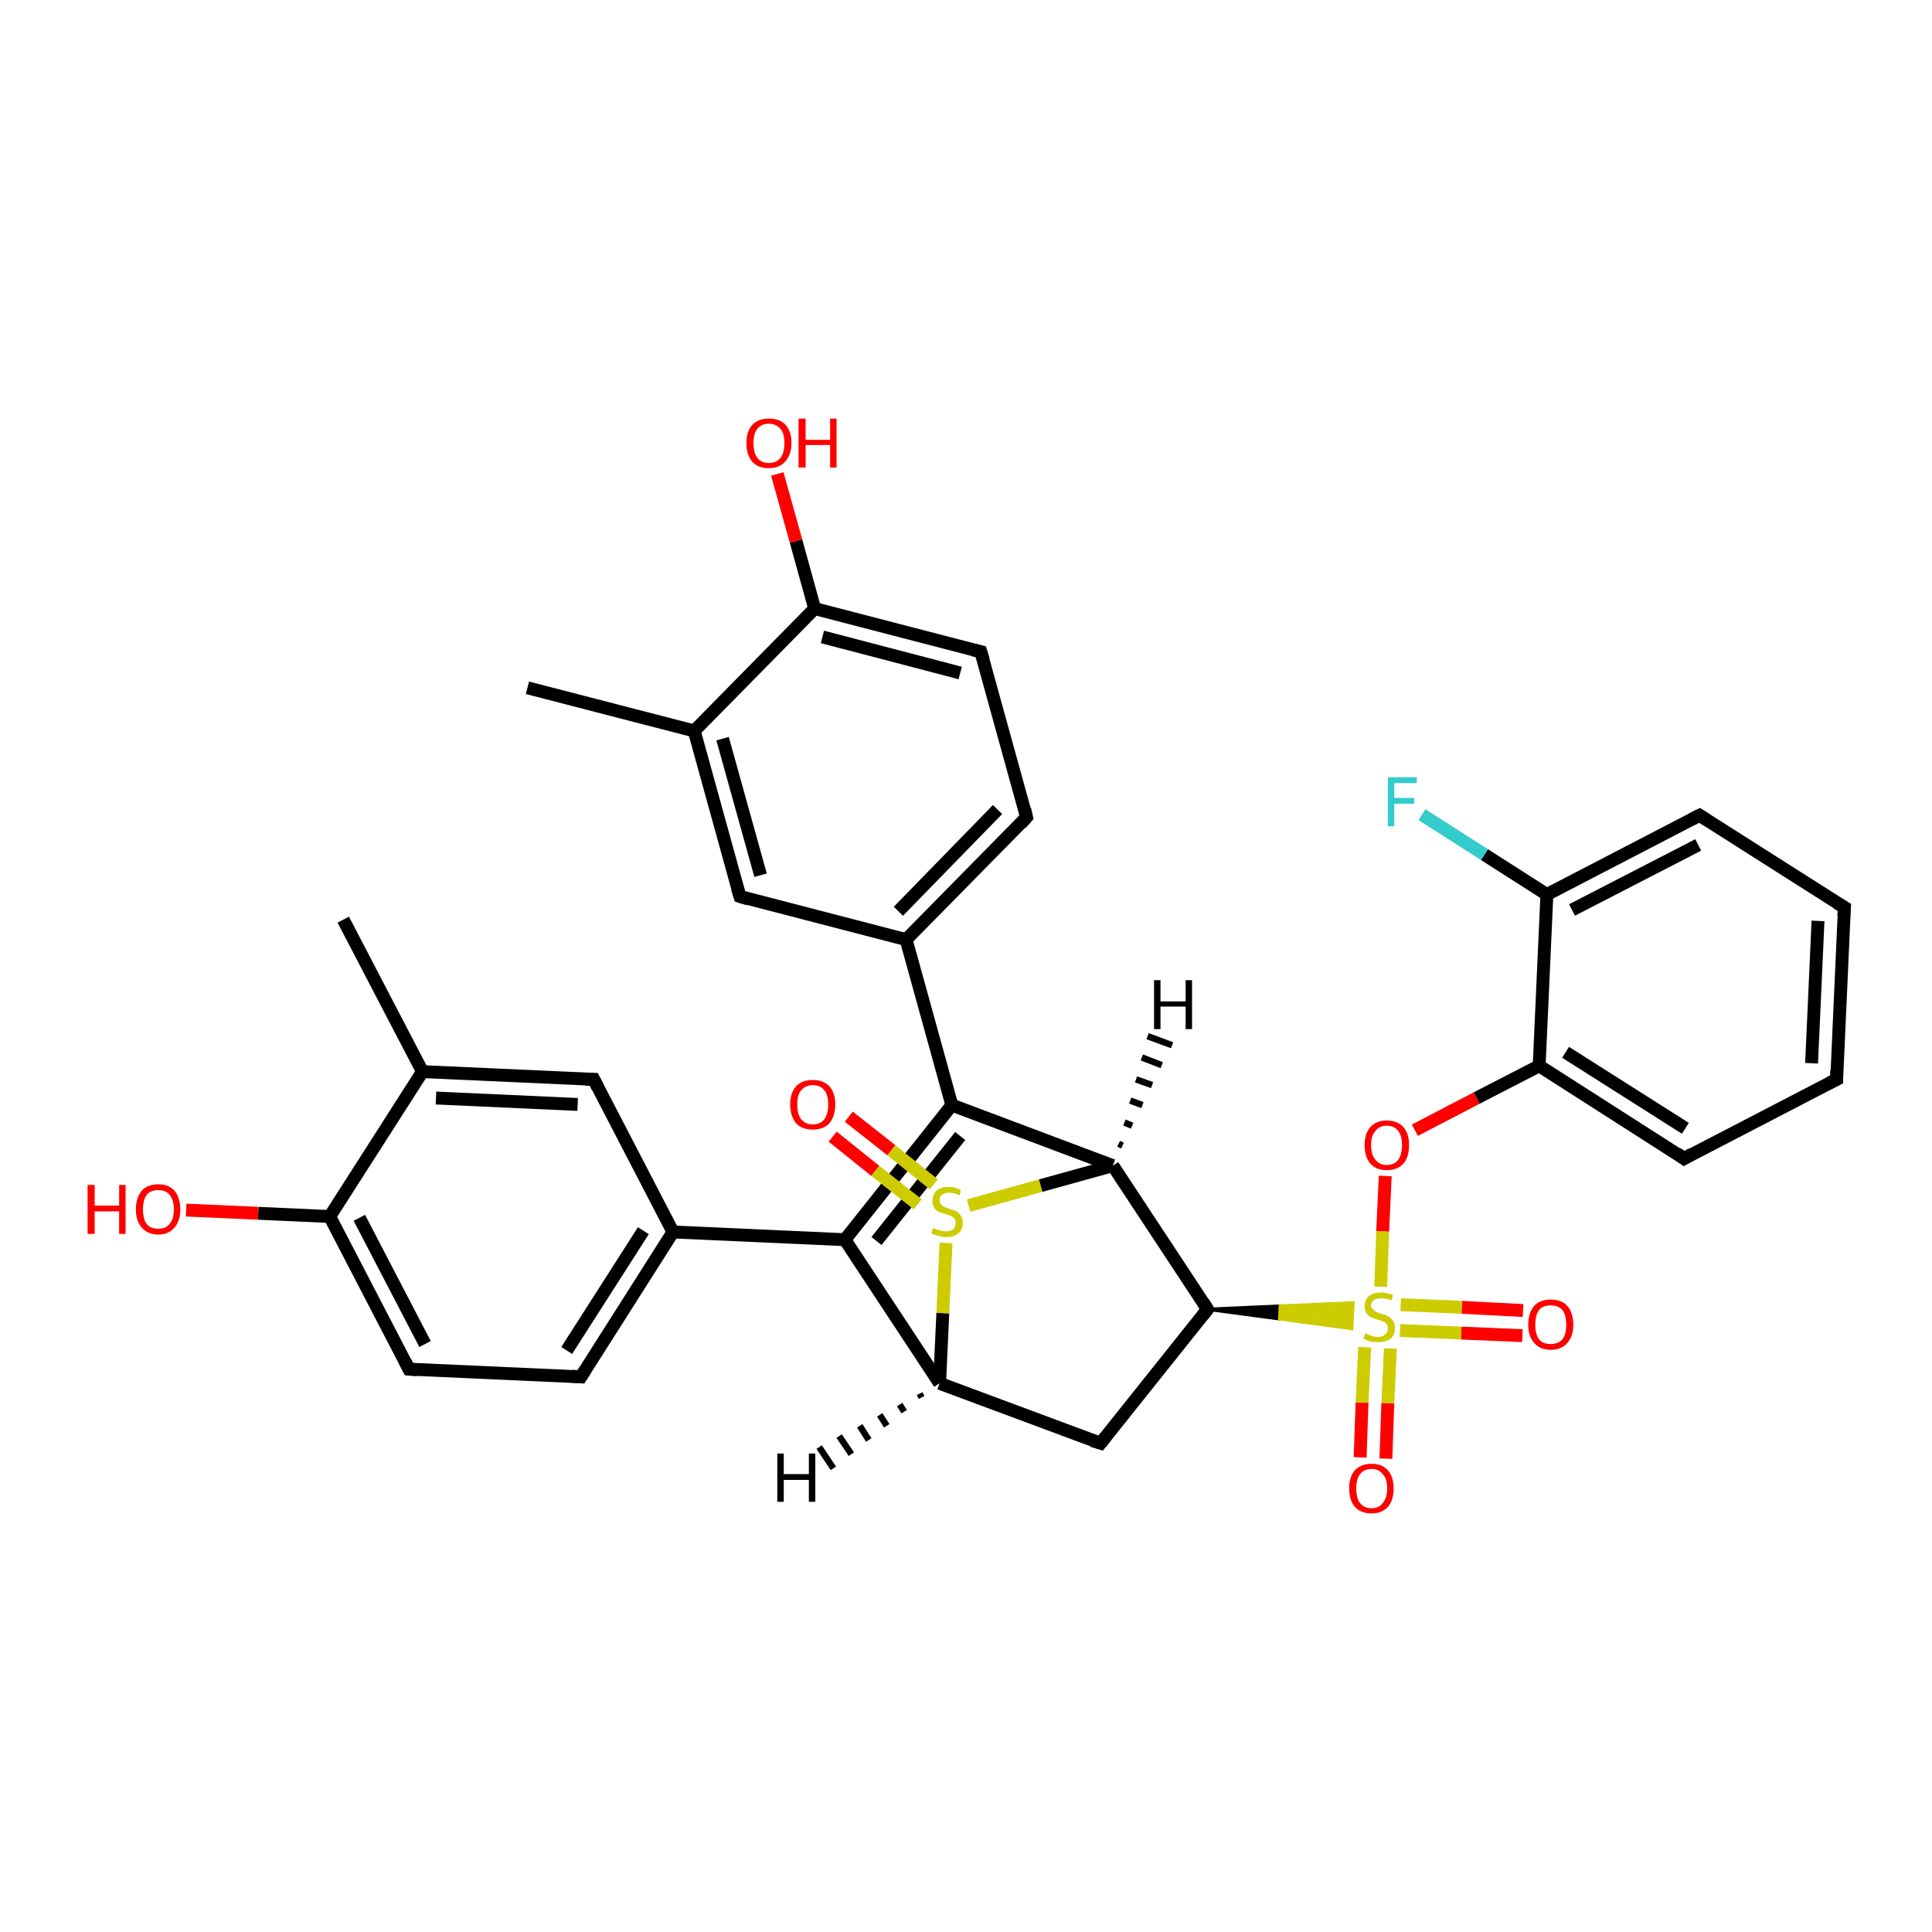 <?xml version='1.0' encoding='iso-8859-1'?>
<svg version='1.1' baseProfile='full'
              xmlns='http://www.w3.org/2000/svg'
                      xmlns:rdkit='http://www.rdkit.org/xml'
                      xmlns:xlink='http://www.w3.org/1999/xlink'
                  xml:space='preserve'
width='300px' height='300px' viewBox='0 0 300 300'>
<!-- END OF HEADER -->
<rect style='opacity:1.0;fill:#FFFFFF;stroke:none' width='300.0' height='300.0' x='0.0' y='0.0'> </rect>
<path class='bond-0 atom-0 atom-1' d='M 53.3,142.8 L 65.6,166.4' style='fill:none;fill-rule:evenodd;stroke:#000000;stroke-width:2.0px;stroke-linecap:butt;stroke-linejoin:miter;stroke-opacity:1' />
<path class='bond-1 atom-1 atom-2' d='M 65.6,166.4 L 92.2,167.6' style='fill:none;fill-rule:evenodd;stroke:#000000;stroke-width:2.0px;stroke-linecap:butt;stroke-linejoin:miter;stroke-opacity:1' />
<path class='bond-1 atom-1 atom-2' d='M 67.7,170.5 L 89.7,171.5' style='fill:none;fill-rule:evenodd;stroke:#000000;stroke-width:2.0px;stroke-linecap:butt;stroke-linejoin:miter;stroke-opacity:1' />
<path class='bond-2 atom-2 atom-3' d='M 92.2,167.6 L 104.5,191.3' style='fill:none;fill-rule:evenodd;stroke:#000000;stroke-width:2.0px;stroke-linecap:butt;stroke-linejoin:miter;stroke-opacity:1' />
<path class='bond-3 atom-3 atom-4' d='M 104.5,191.3 L 90.2,213.8' style='fill:none;fill-rule:evenodd;stroke:#000000;stroke-width:2.0px;stroke-linecap:butt;stroke-linejoin:miter;stroke-opacity:1' />
<path class='bond-3 atom-3 atom-4' d='M 99.9,191.1 L 88.0,209.7' style='fill:none;fill-rule:evenodd;stroke:#000000;stroke-width:2.0px;stroke-linecap:butt;stroke-linejoin:miter;stroke-opacity:1' />
<path class='bond-4 atom-4 atom-5' d='M 90.2,213.8 L 63.5,212.6' style='fill:none;fill-rule:evenodd;stroke:#000000;stroke-width:2.0px;stroke-linecap:butt;stroke-linejoin:miter;stroke-opacity:1' />
<path class='bond-5 atom-5 atom-6' d='M 63.5,212.6 L 51.2,188.9' style='fill:none;fill-rule:evenodd;stroke:#000000;stroke-width:2.0px;stroke-linecap:butt;stroke-linejoin:miter;stroke-opacity:1' />
<path class='bond-5 atom-5 atom-6' d='M 66.0,208.7 L 55.8,189.1' style='fill:none;fill-rule:evenodd;stroke:#000000;stroke-width:2.0px;stroke-linecap:butt;stroke-linejoin:miter;stroke-opacity:1' />
<path class='bond-6 atom-6 atom-7' d='M 51.2,188.9 L 40.1,188.4' style='fill:none;fill-rule:evenodd;stroke:#000000;stroke-width:2.0px;stroke-linecap:butt;stroke-linejoin:miter;stroke-opacity:1' />
<path class='bond-6 atom-6 atom-7' d='M 40.1,188.4 L 28.9,187.9' style='fill:none;fill-rule:evenodd;stroke:#FF0000;stroke-width:2.0px;stroke-linecap:butt;stroke-linejoin:miter;stroke-opacity:1' />
<path class='bond-7 atom-3 atom-8' d='M 104.5,191.3 L 131.2,192.5' style='fill:none;fill-rule:evenodd;stroke:#000000;stroke-width:2.0px;stroke-linecap:butt;stroke-linejoin:miter;stroke-opacity:1' />
<path class='bond-8 atom-8 atom-9' d='M 131.2,192.5 L 147.8,171.6' style='fill:none;fill-rule:evenodd;stroke:#000000;stroke-width:2.0px;stroke-linecap:butt;stroke-linejoin:miter;stroke-opacity:1' />
<path class='bond-8 atom-8 atom-9' d='M 136.1,192.7 L 149.1,176.4' style='fill:none;fill-rule:evenodd;stroke:#000000;stroke-width:2.0px;stroke-linecap:butt;stroke-linejoin:miter;stroke-opacity:1' />
<path class='bond-9 atom-9 atom-10' d='M 147.8,171.6 L 172.8,181.0' style='fill:none;fill-rule:evenodd;stroke:#000000;stroke-width:2.0px;stroke-linecap:butt;stroke-linejoin:miter;stroke-opacity:1' />
<path class='bond-10 atom-10 atom-11' d='M 172.8,181.0 L 187.5,203.3' style='fill:none;fill-rule:evenodd;stroke:#000000;stroke-width:2.0px;stroke-linecap:butt;stroke-linejoin:miter;stroke-opacity:1' />
<path class='bond-11 atom-11 atom-12' d='M 187.5,203.3 L 170.9,224.1' style='fill:none;fill-rule:evenodd;stroke:#000000;stroke-width:2.0px;stroke-linecap:butt;stroke-linejoin:miter;stroke-opacity:1' />
<path class='bond-12 atom-12 atom-13' d='M 170.9,224.1 L 145.9,214.8' style='fill:none;fill-rule:evenodd;stroke:#000000;stroke-width:2.0px;stroke-linecap:butt;stroke-linejoin:miter;stroke-opacity:1' />
<path class='bond-13 atom-13 atom-14' d='M 145.9,214.8 L 146.4,203.9' style='fill:none;fill-rule:evenodd;stroke:#000000;stroke-width:2.0px;stroke-linecap:butt;stroke-linejoin:miter;stroke-opacity:1' />
<path class='bond-13 atom-13 atom-14' d='M 146.4,203.9 L 146.9,193.0' style='fill:none;fill-rule:evenodd;stroke:#CCCC00;stroke-width:2.0px;stroke-linecap:butt;stroke-linejoin:miter;stroke-opacity:1' />
<path class='bond-14 atom-14 atom-15' d='M 145.0,183.9 L 138.4,178.6' style='fill:none;fill-rule:evenodd;stroke:#CCCC00;stroke-width:2.0px;stroke-linecap:butt;stroke-linejoin:miter;stroke-opacity:1' />
<path class='bond-14 atom-14 atom-15' d='M 138.4,178.6 L 131.8,173.4' style='fill:none;fill-rule:evenodd;stroke:#FF0000;stroke-width:2.0px;stroke-linecap:butt;stroke-linejoin:miter;stroke-opacity:1' />
<path class='bond-14 atom-14 atom-15' d='M 142.5,187.0 L 135.9,181.8' style='fill:none;fill-rule:evenodd;stroke:#CCCC00;stroke-width:2.0px;stroke-linecap:butt;stroke-linejoin:miter;stroke-opacity:1' />
<path class='bond-14 atom-14 atom-15' d='M 135.9,181.8 L 129.3,176.5' style='fill:none;fill-rule:evenodd;stroke:#FF0000;stroke-width:2.0px;stroke-linecap:butt;stroke-linejoin:miter;stroke-opacity:1' />
<path class='bond-15 atom-11 atom-16' d='M 187.5,203.3 L 198.8,202.8 L 198.7,204.8 Z' style='fill:#000000;fill-rule:evenodd;fill-opacity:1;stroke:#000000;stroke-width:0.5px;stroke-linecap:butt;stroke-linejoin:miter;stroke-opacity:1;' />
<path class='bond-15 atom-11 atom-16' d='M 198.8,202.8 L 209.9,206.3 L 210.1,202.3 Z' style='fill:#CCCC00;fill-rule:evenodd;fill-opacity:1;stroke:#CCCC00;stroke-width:0.5px;stroke-linecap:butt;stroke-linejoin:miter;stroke-opacity:1;' />
<path class='bond-15 atom-11 atom-16' d='M 198.8,202.8 L 198.7,204.8 L 209.9,206.3 Z' style='fill:#CCCC00;fill-rule:evenodd;fill-opacity:1;stroke:#CCCC00;stroke-width:0.5px;stroke-linecap:butt;stroke-linejoin:miter;stroke-opacity:1;' />
<path class='bond-16 atom-16 atom-17' d='M 217.4,206.6 L 226.9,207.0' style='fill:none;fill-rule:evenodd;stroke:#CCCC00;stroke-width:2.0px;stroke-linecap:butt;stroke-linejoin:miter;stroke-opacity:1' />
<path class='bond-16 atom-16 atom-17' d='M 226.9,207.0 L 236.4,207.4' style='fill:none;fill-rule:evenodd;stroke:#FF0000;stroke-width:2.0px;stroke-linecap:butt;stroke-linejoin:miter;stroke-opacity:1' />
<path class='bond-16 atom-16 atom-17' d='M 217.5,202.6 L 227.0,203.0' style='fill:none;fill-rule:evenodd;stroke:#CCCC00;stroke-width:2.0px;stroke-linecap:butt;stroke-linejoin:miter;stroke-opacity:1' />
<path class='bond-16 atom-16 atom-17' d='M 227.0,203.0 L 236.5,203.5' style='fill:none;fill-rule:evenodd;stroke:#FF0000;stroke-width:2.0px;stroke-linecap:butt;stroke-linejoin:miter;stroke-opacity:1' />
<path class='bond-17 atom-16 atom-18' d='M 211.9,209.2 L 211.5,217.8' style='fill:none;fill-rule:evenodd;stroke:#CCCC00;stroke-width:2.0px;stroke-linecap:butt;stroke-linejoin:miter;stroke-opacity:1' />
<path class='bond-17 atom-16 atom-18' d='M 211.5,217.8 L 211.2,226.3' style='fill:none;fill-rule:evenodd;stroke:#FF0000;stroke-width:2.0px;stroke-linecap:butt;stroke-linejoin:miter;stroke-opacity:1' />
<path class='bond-17 atom-16 atom-18' d='M 215.9,209.4 L 215.5,217.9' style='fill:none;fill-rule:evenodd;stroke:#CCCC00;stroke-width:2.0px;stroke-linecap:butt;stroke-linejoin:miter;stroke-opacity:1' />
<path class='bond-17 atom-16 atom-18' d='M 215.5,217.9 L 215.2,226.5' style='fill:none;fill-rule:evenodd;stroke:#FF0000;stroke-width:2.0px;stroke-linecap:butt;stroke-linejoin:miter;stroke-opacity:1' />
<path class='bond-18 atom-16 atom-19' d='M 214.4,199.8 L 214.7,191.2' style='fill:none;fill-rule:evenodd;stroke:#CCCC00;stroke-width:2.0px;stroke-linecap:butt;stroke-linejoin:miter;stroke-opacity:1' />
<path class='bond-18 atom-16 atom-19' d='M 214.7,191.2 L 215.1,182.6' style='fill:none;fill-rule:evenodd;stroke:#FF0000;stroke-width:2.0px;stroke-linecap:butt;stroke-linejoin:miter;stroke-opacity:1' />
<path class='bond-19 atom-19 atom-20' d='M 219.7,175.5 L 229.3,170.5' style='fill:none;fill-rule:evenodd;stroke:#FF0000;stroke-width:2.0px;stroke-linecap:butt;stroke-linejoin:miter;stroke-opacity:1' />
<path class='bond-19 atom-19 atom-20' d='M 229.3,170.5 L 239.0,165.5' style='fill:none;fill-rule:evenodd;stroke:#000000;stroke-width:2.0px;stroke-linecap:butt;stroke-linejoin:miter;stroke-opacity:1' />
<path class='bond-20 atom-20 atom-21' d='M 239.0,165.5 L 261.5,179.9' style='fill:none;fill-rule:evenodd;stroke:#000000;stroke-width:2.0px;stroke-linecap:butt;stroke-linejoin:miter;stroke-opacity:1' />
<path class='bond-20 atom-20 atom-21' d='M 243.1,163.4 L 261.7,175.2' style='fill:none;fill-rule:evenodd;stroke:#000000;stroke-width:2.0px;stroke-linecap:butt;stroke-linejoin:miter;stroke-opacity:1' />
<path class='bond-21 atom-21 atom-22' d='M 261.5,179.9 L 285.2,167.6' style='fill:none;fill-rule:evenodd;stroke:#000000;stroke-width:2.0px;stroke-linecap:butt;stroke-linejoin:miter;stroke-opacity:1' />
<path class='bond-22 atom-22 atom-23' d='M 285.2,167.6 L 286.4,140.9' style='fill:none;fill-rule:evenodd;stroke:#000000;stroke-width:2.0px;stroke-linecap:butt;stroke-linejoin:miter;stroke-opacity:1' />
<path class='bond-22 atom-22 atom-23' d='M 281.3,165.1 L 282.3,143.0' style='fill:none;fill-rule:evenodd;stroke:#000000;stroke-width:2.0px;stroke-linecap:butt;stroke-linejoin:miter;stroke-opacity:1' />
<path class='bond-23 atom-23 atom-24' d='M 286.4,140.9 L 263.9,126.6' style='fill:none;fill-rule:evenodd;stroke:#000000;stroke-width:2.0px;stroke-linecap:butt;stroke-linejoin:miter;stroke-opacity:1' />
<path class='bond-24 atom-24 atom-25' d='M 263.9,126.6 L 240.2,138.9' style='fill:none;fill-rule:evenodd;stroke:#000000;stroke-width:2.0px;stroke-linecap:butt;stroke-linejoin:miter;stroke-opacity:1' />
<path class='bond-24 atom-24 atom-25' d='M 263.7,131.2 L 244.1,141.3' style='fill:none;fill-rule:evenodd;stroke:#000000;stroke-width:2.0px;stroke-linecap:butt;stroke-linejoin:miter;stroke-opacity:1' />
<path class='bond-25 atom-25 atom-26' d='M 240.2,138.9 L 230.5,132.7' style='fill:none;fill-rule:evenodd;stroke:#000000;stroke-width:2.0px;stroke-linecap:butt;stroke-linejoin:miter;stroke-opacity:1' />
<path class='bond-25 atom-25 atom-26' d='M 230.5,132.7 L 220.8,126.5' style='fill:none;fill-rule:evenodd;stroke:#33CCCC;stroke-width:2.0px;stroke-linecap:butt;stroke-linejoin:miter;stroke-opacity:1' />
<path class='bond-26 atom-9 atom-27' d='M 147.8,171.6 L 140.7,145.9' style='fill:none;fill-rule:evenodd;stroke:#000000;stroke-width:2.0px;stroke-linecap:butt;stroke-linejoin:miter;stroke-opacity:1' />
<path class='bond-27 atom-27 atom-28' d='M 140.7,145.9 L 159.4,126.9' style='fill:none;fill-rule:evenodd;stroke:#000000;stroke-width:2.0px;stroke-linecap:butt;stroke-linejoin:miter;stroke-opacity:1' />
<path class='bond-27 atom-27 atom-28' d='M 139.5,141.5 L 154.9,125.7' style='fill:none;fill-rule:evenodd;stroke:#000000;stroke-width:2.0px;stroke-linecap:butt;stroke-linejoin:miter;stroke-opacity:1' />
<path class='bond-28 atom-28 atom-29' d='M 159.4,126.9 L 152.3,101.2' style='fill:none;fill-rule:evenodd;stroke:#000000;stroke-width:2.0px;stroke-linecap:butt;stroke-linejoin:miter;stroke-opacity:1' />
<path class='bond-29 atom-29 atom-30' d='M 152.3,101.2 L 126.5,94.5' style='fill:none;fill-rule:evenodd;stroke:#000000;stroke-width:2.0px;stroke-linecap:butt;stroke-linejoin:miter;stroke-opacity:1' />
<path class='bond-29 atom-29 atom-30' d='M 149.1,104.5 L 127.7,98.9' style='fill:none;fill-rule:evenodd;stroke:#000000;stroke-width:2.0px;stroke-linecap:butt;stroke-linejoin:miter;stroke-opacity:1' />
<path class='bond-30 atom-30 atom-31' d='M 126.5,94.5 L 123.6,84.0' style='fill:none;fill-rule:evenodd;stroke:#000000;stroke-width:2.0px;stroke-linecap:butt;stroke-linejoin:miter;stroke-opacity:1' />
<path class='bond-30 atom-30 atom-31' d='M 123.6,84.0 L 120.7,73.6' style='fill:none;fill-rule:evenodd;stroke:#FF0000;stroke-width:2.0px;stroke-linecap:butt;stroke-linejoin:miter;stroke-opacity:1' />
<path class='bond-31 atom-30 atom-32' d='M 126.5,94.5 L 107.8,113.5' style='fill:none;fill-rule:evenodd;stroke:#000000;stroke-width:2.0px;stroke-linecap:butt;stroke-linejoin:miter;stroke-opacity:1' />
<path class='bond-32 atom-32 atom-33' d='M 107.8,113.5 L 81.9,106.8' style='fill:none;fill-rule:evenodd;stroke:#000000;stroke-width:2.0px;stroke-linecap:butt;stroke-linejoin:miter;stroke-opacity:1' />
<path class='bond-33 atom-32 atom-34' d='M 107.8,113.5 L 114.9,139.2' style='fill:none;fill-rule:evenodd;stroke:#000000;stroke-width:2.0px;stroke-linecap:butt;stroke-linejoin:miter;stroke-opacity:1' />
<path class='bond-33 atom-32 atom-34' d='M 112.2,114.7 L 118.1,135.9' style='fill:none;fill-rule:evenodd;stroke:#000000;stroke-width:2.0px;stroke-linecap:butt;stroke-linejoin:miter;stroke-opacity:1' />
<path class='bond-34 atom-6 atom-1' d='M 51.2,188.9 L 65.6,166.4' style='fill:none;fill-rule:evenodd;stroke:#000000;stroke-width:2.0px;stroke-linecap:butt;stroke-linejoin:miter;stroke-opacity:1' />
<path class='bond-35 atom-13 atom-8' d='M 145.9,214.8 L 131.2,192.5' style='fill:none;fill-rule:evenodd;stroke:#000000;stroke-width:2.0px;stroke-linecap:butt;stroke-linejoin:miter;stroke-opacity:1' />
<path class='bond-36 atom-25 atom-20' d='M 240.2,138.9 L 239.0,165.5' style='fill:none;fill-rule:evenodd;stroke:#000000;stroke-width:2.0px;stroke-linecap:butt;stroke-linejoin:miter;stroke-opacity:1' />
<path class='bond-37 atom-34 atom-27' d='M 114.9,139.2 L 140.7,145.9' style='fill:none;fill-rule:evenodd;stroke:#000000;stroke-width:2.0px;stroke-linecap:butt;stroke-linejoin:miter;stroke-opacity:1' />
<path class='bond-38 atom-14 atom-10' d='M 150.4,187.2 L 161.6,184.1' style='fill:none;fill-rule:evenodd;stroke:#CCCC00;stroke-width:2.0px;stroke-linecap:butt;stroke-linejoin:miter;stroke-opacity:1' />
<path class='bond-38 atom-14 atom-10' d='M 161.6,184.1 L 172.8,181.0' style='fill:none;fill-rule:evenodd;stroke:#000000;stroke-width:2.0px;stroke-linecap:butt;stroke-linejoin:miter;stroke-opacity:1' />
<path class='bond-39 atom-10 atom-35' d='M 173.7,177.6 L 174.3,177.9' style='fill:none;fill-rule:evenodd;stroke:#000000;stroke-width:1.0px;stroke-linecap:butt;stroke-linejoin:miter;stroke-opacity:1' />
<path class='bond-39 atom-10 atom-35' d='M 174.6,174.3 L 175.8,174.8' style='fill:none;fill-rule:evenodd;stroke:#000000;stroke-width:1.0px;stroke-linecap:butt;stroke-linejoin:miter;stroke-opacity:1' />
<path class='bond-39 atom-10 atom-35' d='M 175.5,170.9 L 177.4,171.6' style='fill:none;fill-rule:evenodd;stroke:#000000;stroke-width:1.0px;stroke-linecap:butt;stroke-linejoin:miter;stroke-opacity:1' />
<path class='bond-39 atom-10 atom-35' d='M 176.4,167.6 L 178.9,168.5' style='fill:none;fill-rule:evenodd;stroke:#000000;stroke-width:1.0px;stroke-linecap:butt;stroke-linejoin:miter;stroke-opacity:1' />
<path class='bond-39 atom-10 atom-35' d='M 177.3,164.2 L 180.4,165.4' style='fill:none;fill-rule:evenodd;stroke:#000000;stroke-width:1.0px;stroke-linecap:butt;stroke-linejoin:miter;stroke-opacity:1' />
<path class='bond-39 atom-10 atom-35' d='M 178.2,160.9 L 182.0,162.3' style='fill:none;fill-rule:evenodd;stroke:#000000;stroke-width:1.0px;stroke-linecap:butt;stroke-linejoin:miter;stroke-opacity:1' />
<path class='bond-40 atom-13 atom-36' d='M 143.1,217.0 L 142.8,216.4' style='fill:none;fill-rule:evenodd;stroke:#000000;stroke-width:1.0px;stroke-linecap:butt;stroke-linejoin:miter;stroke-opacity:1' />
<path class='bond-40 atom-13 atom-36' d='M 140.4,219.2 L 139.7,218.1' style='fill:none;fill-rule:evenodd;stroke:#000000;stroke-width:1.0px;stroke-linecap:butt;stroke-linejoin:miter;stroke-opacity:1' />
<path class='bond-40 atom-13 atom-36' d='M 137.7,221.4 L 136.6,219.7' style='fill:none;fill-rule:evenodd;stroke:#000000;stroke-width:1.0px;stroke-linecap:butt;stroke-linejoin:miter;stroke-opacity:1' />
<path class='bond-40 atom-13 atom-36' d='M 134.9,223.6 L 133.5,221.4' style='fill:none;fill-rule:evenodd;stroke:#000000;stroke-width:1.0px;stroke-linecap:butt;stroke-linejoin:miter;stroke-opacity:1' />
<path class='bond-40 atom-13 atom-36' d='M 132.2,225.8 L 130.3,223.0' style='fill:none;fill-rule:evenodd;stroke:#000000;stroke-width:1.0px;stroke-linecap:butt;stroke-linejoin:miter;stroke-opacity:1' />
<path class='bond-40 atom-13 atom-36' d='M 129.4,228.0 L 127.2,224.7' style='fill:none;fill-rule:evenodd;stroke:#000000;stroke-width:1.0px;stroke-linecap:butt;stroke-linejoin:miter;stroke-opacity:1' />
<path d='M 90.9,167.6 L 92.2,167.6 L 92.8,168.8' style='fill:none;stroke:#000000;stroke-width:2.0px;stroke-linecap:butt;stroke-linejoin:miter;stroke-opacity:1;' />
<path d='M 90.9,212.7 L 90.2,213.8 L 88.8,213.7' style='fill:none;stroke:#000000;stroke-width:2.0px;stroke-linecap:butt;stroke-linejoin:miter;stroke-opacity:1;' />
<path d='M 64.8,212.7 L 63.5,212.6 L 62.9,211.4' style='fill:none;stroke:#000000;stroke-width:2.0px;stroke-linecap:butt;stroke-linejoin:miter;stroke-opacity:1;' />
<path d='M 186.8,202.2 L 187.5,203.3 L 186.7,204.3' style='fill:none;stroke:#000000;stroke-width:2.0px;stroke-linecap:butt;stroke-linejoin:miter;stroke-opacity:1;' />
<path d='M 171.7,223.1 L 170.9,224.1 L 169.6,223.7' style='fill:none;stroke:#000000;stroke-width:2.0px;stroke-linecap:butt;stroke-linejoin:miter;stroke-opacity:1;' />
<path d='M 260.4,179.1 L 261.5,179.9 L 262.7,179.2' style='fill:none;stroke:#000000;stroke-width:2.0px;stroke-linecap:butt;stroke-linejoin:miter;stroke-opacity:1;' />
<path d='M 284.0,168.2 L 285.2,167.6 L 285.2,166.2' style='fill:none;stroke:#000000;stroke-width:2.0px;stroke-linecap:butt;stroke-linejoin:miter;stroke-opacity:1;' />
<path d='M 286.3,142.2 L 286.4,140.9 L 285.2,140.2' style='fill:none;stroke:#000000;stroke-width:2.0px;stroke-linecap:butt;stroke-linejoin:miter;stroke-opacity:1;' />
<path d='M 265.0,127.3 L 263.9,126.6 L 262.7,127.2' style='fill:none;stroke:#000000;stroke-width:2.0px;stroke-linecap:butt;stroke-linejoin:miter;stroke-opacity:1;' />
<path d='M 158.5,127.9 L 159.4,126.9 L 159.1,125.6' style='fill:none;stroke:#000000;stroke-width:2.0px;stroke-linecap:butt;stroke-linejoin:miter;stroke-opacity:1;' />
<path d='M 152.7,102.5 L 152.3,101.2 L 151.0,100.9' style='fill:none;stroke:#000000;stroke-width:2.0px;stroke-linecap:butt;stroke-linejoin:miter;stroke-opacity:1;' />
<path d='M 114.5,137.9 L 114.9,139.2 L 116.2,139.6' style='fill:none;stroke:#000000;stroke-width:2.0px;stroke-linecap:butt;stroke-linejoin:miter;stroke-opacity:1;' />
<path class='atom-7' d='M 13.6 184.0
L 14.7 184.0
L 14.7 187.2
L 18.5 187.2
L 18.5 184.0
L 19.5 184.0
L 19.5 191.6
L 18.5 191.6
L 18.5 188.1
L 14.7 188.1
L 14.7 191.6
L 13.6 191.6
L 13.6 184.0
' fill='#FF0000'/>
<path class='atom-7' d='M 21.1 187.8
Q 21.1 186.0, 22.0 184.9
Q 22.9 183.9, 24.6 183.9
Q 26.2 183.9, 27.1 184.9
Q 28.0 186.0, 28.0 187.8
Q 28.0 189.6, 27.1 190.6
Q 26.2 191.7, 24.6 191.7
Q 22.9 191.7, 22.0 190.6
Q 21.1 189.6, 21.1 187.8
M 24.6 190.8
Q 25.7 190.8, 26.3 190.1
Q 27.0 189.3, 27.0 187.8
Q 27.0 186.3, 26.3 185.5
Q 25.7 184.8, 24.6 184.8
Q 23.4 184.8, 22.8 185.5
Q 22.2 186.3, 22.2 187.8
Q 22.2 189.3, 22.8 190.1
Q 23.4 190.8, 24.6 190.8
' fill='#FF0000'/>
<path class='atom-14' d='M 144.9 190.7
Q 145.0 190.7, 145.4 190.9
Q 145.7 191.0, 146.1 191.1
Q 146.5 191.2, 146.9 191.2
Q 147.6 191.2, 148.0 190.9
Q 148.4 190.5, 148.4 189.9
Q 148.4 189.5, 148.2 189.2
Q 148.0 189.0, 147.7 188.8
Q 147.4 188.7, 146.8 188.5
Q 146.2 188.3, 145.8 188.2
Q 145.4 188.0, 145.1 187.6
Q 144.8 187.1, 144.8 186.5
Q 144.8 185.5, 145.4 184.9
Q 146.1 184.3, 147.4 184.3
Q 148.3 184.3, 149.2 184.8
L 149.0 185.6
Q 148.1 185.2, 147.4 185.2
Q 146.7 185.2, 146.3 185.5
Q 145.9 185.8, 145.9 186.3
Q 145.9 186.7, 146.1 187.0
Q 146.3 187.2, 146.6 187.4
Q 146.9 187.5, 147.4 187.7
Q 148.1 187.9, 148.5 188.1
Q 148.9 188.3, 149.2 188.8
Q 149.5 189.2, 149.5 189.9
Q 149.5 191.0, 148.8 191.5
Q 148.1 192.1, 146.9 192.1
Q 146.3 192.1, 145.7 191.9
Q 145.2 191.8, 144.6 191.5
L 144.9 190.7
' fill='#CCCC00'/>
<path class='atom-15' d='M 122.7 171.5
Q 122.7 169.7, 123.6 168.7
Q 124.5 167.7, 126.2 167.7
Q 127.9 167.7, 128.8 168.7
Q 129.7 169.7, 129.7 171.5
Q 129.7 173.3, 128.8 174.4
Q 127.9 175.4, 126.2 175.4
Q 124.5 175.4, 123.6 174.4
Q 122.7 173.3, 122.7 171.5
M 126.2 174.6
Q 127.4 174.6, 128.0 173.8
Q 128.6 173.0, 128.6 171.5
Q 128.6 170.0, 128.0 169.3
Q 127.4 168.5, 126.2 168.5
Q 125.1 168.5, 124.4 169.3
Q 123.8 170.0, 123.8 171.5
Q 123.8 173.0, 124.4 173.8
Q 125.1 174.6, 126.2 174.6
' fill='#FF0000'/>
<path class='atom-16' d='M 212.0 207.0
Q 212.1 207.1, 212.4 207.2
Q 212.8 207.4, 213.2 207.5
Q 213.6 207.6, 214.0 207.6
Q 214.7 207.6, 215.1 207.2
Q 215.5 206.9, 215.5 206.3
Q 215.5 205.8, 215.3 205.6
Q 215.1 205.3, 214.8 205.2
Q 214.5 205.1, 213.9 204.9
Q 213.2 204.7, 212.8 204.5
Q 212.4 204.3, 212.2 203.9
Q 211.9 203.5, 211.9 202.8
Q 211.9 201.9, 212.5 201.3
Q 213.2 200.7, 214.5 200.7
Q 215.3 200.7, 216.3 201.1
L 216.1 201.9
Q 215.2 201.6, 214.5 201.6
Q 213.7 201.6, 213.3 201.9
Q 212.9 202.2, 212.9 202.7
Q 212.9 203.1, 213.2 203.3
Q 213.4 203.6, 213.7 203.7
Q 214.0 203.9, 214.5 204.0
Q 215.2 204.2, 215.6 204.4
Q 216.0 204.7, 216.3 205.1
Q 216.6 205.5, 216.6 206.3
Q 216.6 207.3, 215.9 207.9
Q 215.2 208.4, 214.0 208.4
Q 213.3 208.4, 212.8 208.3
Q 212.3 208.1, 211.7 207.9
L 212.0 207.0
' fill='#CCCC00'/>
<path class='atom-17' d='M 237.3 205.7
Q 237.3 203.9, 238.2 202.8
Q 239.1 201.8, 240.8 201.8
Q 242.5 201.8, 243.4 202.8
Q 244.3 203.9, 244.3 205.7
Q 244.3 207.5, 243.4 208.5
Q 242.5 209.6, 240.8 209.6
Q 239.1 209.6, 238.2 208.5
Q 237.3 207.5, 237.3 205.7
M 240.8 208.7
Q 241.9 208.7, 242.6 208.0
Q 243.2 207.2, 243.2 205.7
Q 243.2 204.2, 242.6 203.4
Q 241.9 202.7, 240.8 202.7
Q 239.6 202.7, 239.0 203.4
Q 238.4 204.2, 238.4 205.7
Q 238.4 207.2, 239.0 208.0
Q 239.6 208.7, 240.8 208.7
' fill='#FF0000'/>
<path class='atom-18' d='M 209.5 231.1
Q 209.5 229.3, 210.4 228.3
Q 211.3 227.3, 213.0 227.3
Q 214.6 227.3, 215.5 228.3
Q 216.4 229.3, 216.4 231.1
Q 216.4 233.0, 215.5 234.0
Q 214.6 235.0, 213.0 235.0
Q 211.3 235.0, 210.4 234.0
Q 209.5 233.0, 209.5 231.1
M 213.0 234.2
Q 214.1 234.2, 214.7 233.4
Q 215.4 232.6, 215.4 231.1
Q 215.4 229.6, 214.7 228.9
Q 214.1 228.1, 213.0 228.1
Q 211.8 228.1, 211.2 228.9
Q 210.6 229.6, 210.6 231.1
Q 210.6 232.7, 211.2 233.4
Q 211.8 234.2, 213.0 234.2
' fill='#FF0000'/>
<path class='atom-19' d='M 211.9 177.8
Q 211.9 176.0, 212.8 175.0
Q 213.7 174.0, 215.3 174.0
Q 217.0 174.0, 217.9 175.0
Q 218.8 176.0, 218.8 177.8
Q 218.8 179.7, 217.9 180.7
Q 217.0 181.7, 215.3 181.7
Q 213.7 181.7, 212.8 180.7
Q 211.9 179.7, 211.9 177.8
M 215.3 180.9
Q 216.5 180.9, 217.1 180.1
Q 217.7 179.3, 217.7 177.8
Q 217.7 176.3, 217.1 175.6
Q 216.5 174.8, 215.3 174.8
Q 214.2 174.8, 213.6 175.6
Q 212.9 176.3, 212.9 177.8
Q 212.9 179.4, 213.6 180.1
Q 214.2 180.9, 215.3 180.9
' fill='#FF0000'/>
<path class='atom-26' d='M 215.5 120.7
L 220.0 120.7
L 220.0 121.6
L 216.5 121.6
L 216.5 123.9
L 219.6 123.9
L 219.6 124.8
L 216.5 124.8
L 216.5 128.3
L 215.5 128.3
L 215.5 120.7
' fill='#33CCCC'/>
<path class='atom-31' d='M 115.9 68.8
Q 115.9 67.0, 116.8 66.0
Q 117.7 65.0, 119.4 65.0
Q 121.1 65.0, 122.0 66.0
Q 122.9 67.0, 122.9 68.8
Q 122.9 70.6, 121.9 71.7
Q 121.0 72.7, 119.4 72.7
Q 117.7 72.7, 116.8 71.7
Q 115.9 70.6, 115.9 68.8
M 119.4 71.9
Q 120.5 71.9, 121.2 71.1
Q 121.8 70.3, 121.8 68.8
Q 121.8 67.3, 121.2 66.6
Q 120.5 65.8, 119.4 65.8
Q 118.2 65.8, 117.6 66.6
Q 117.0 67.3, 117.0 68.8
Q 117.0 70.3, 117.6 71.1
Q 118.2 71.9, 119.4 71.9
' fill='#FF0000'/>
<path class='atom-31' d='M 124.0 65.0
L 125.1 65.0
L 125.1 68.3
L 128.9 68.3
L 128.9 65.0
L 129.9 65.0
L 129.9 72.6
L 128.9 72.6
L 128.9 69.1
L 125.1 69.1
L 125.1 72.6
L 124.0 72.6
L 124.0 65.0
' fill='#FF0000'/>
<path class='atom-35' d='M 179.2 152.2
L 180.2 152.2
L 180.2 155.5
L 184.1 155.5
L 184.1 152.2
L 185.1 152.2
L 185.1 159.8
L 184.1 159.8
L 184.1 156.3
L 180.2 156.3
L 180.2 159.8
L 179.2 159.8
L 179.2 152.2
' fill='#000000'/>
<path class='atom-36' d='M 120.7 225.7
L 121.7 225.7
L 121.7 228.9
L 125.6 228.9
L 125.6 225.7
L 126.6 225.7
L 126.6 233.2
L 125.6 233.2
L 125.6 229.8
L 121.7 229.8
L 121.7 233.2
L 120.7 233.2
L 120.7 225.7
' fill='#000000'/>
</svg>

